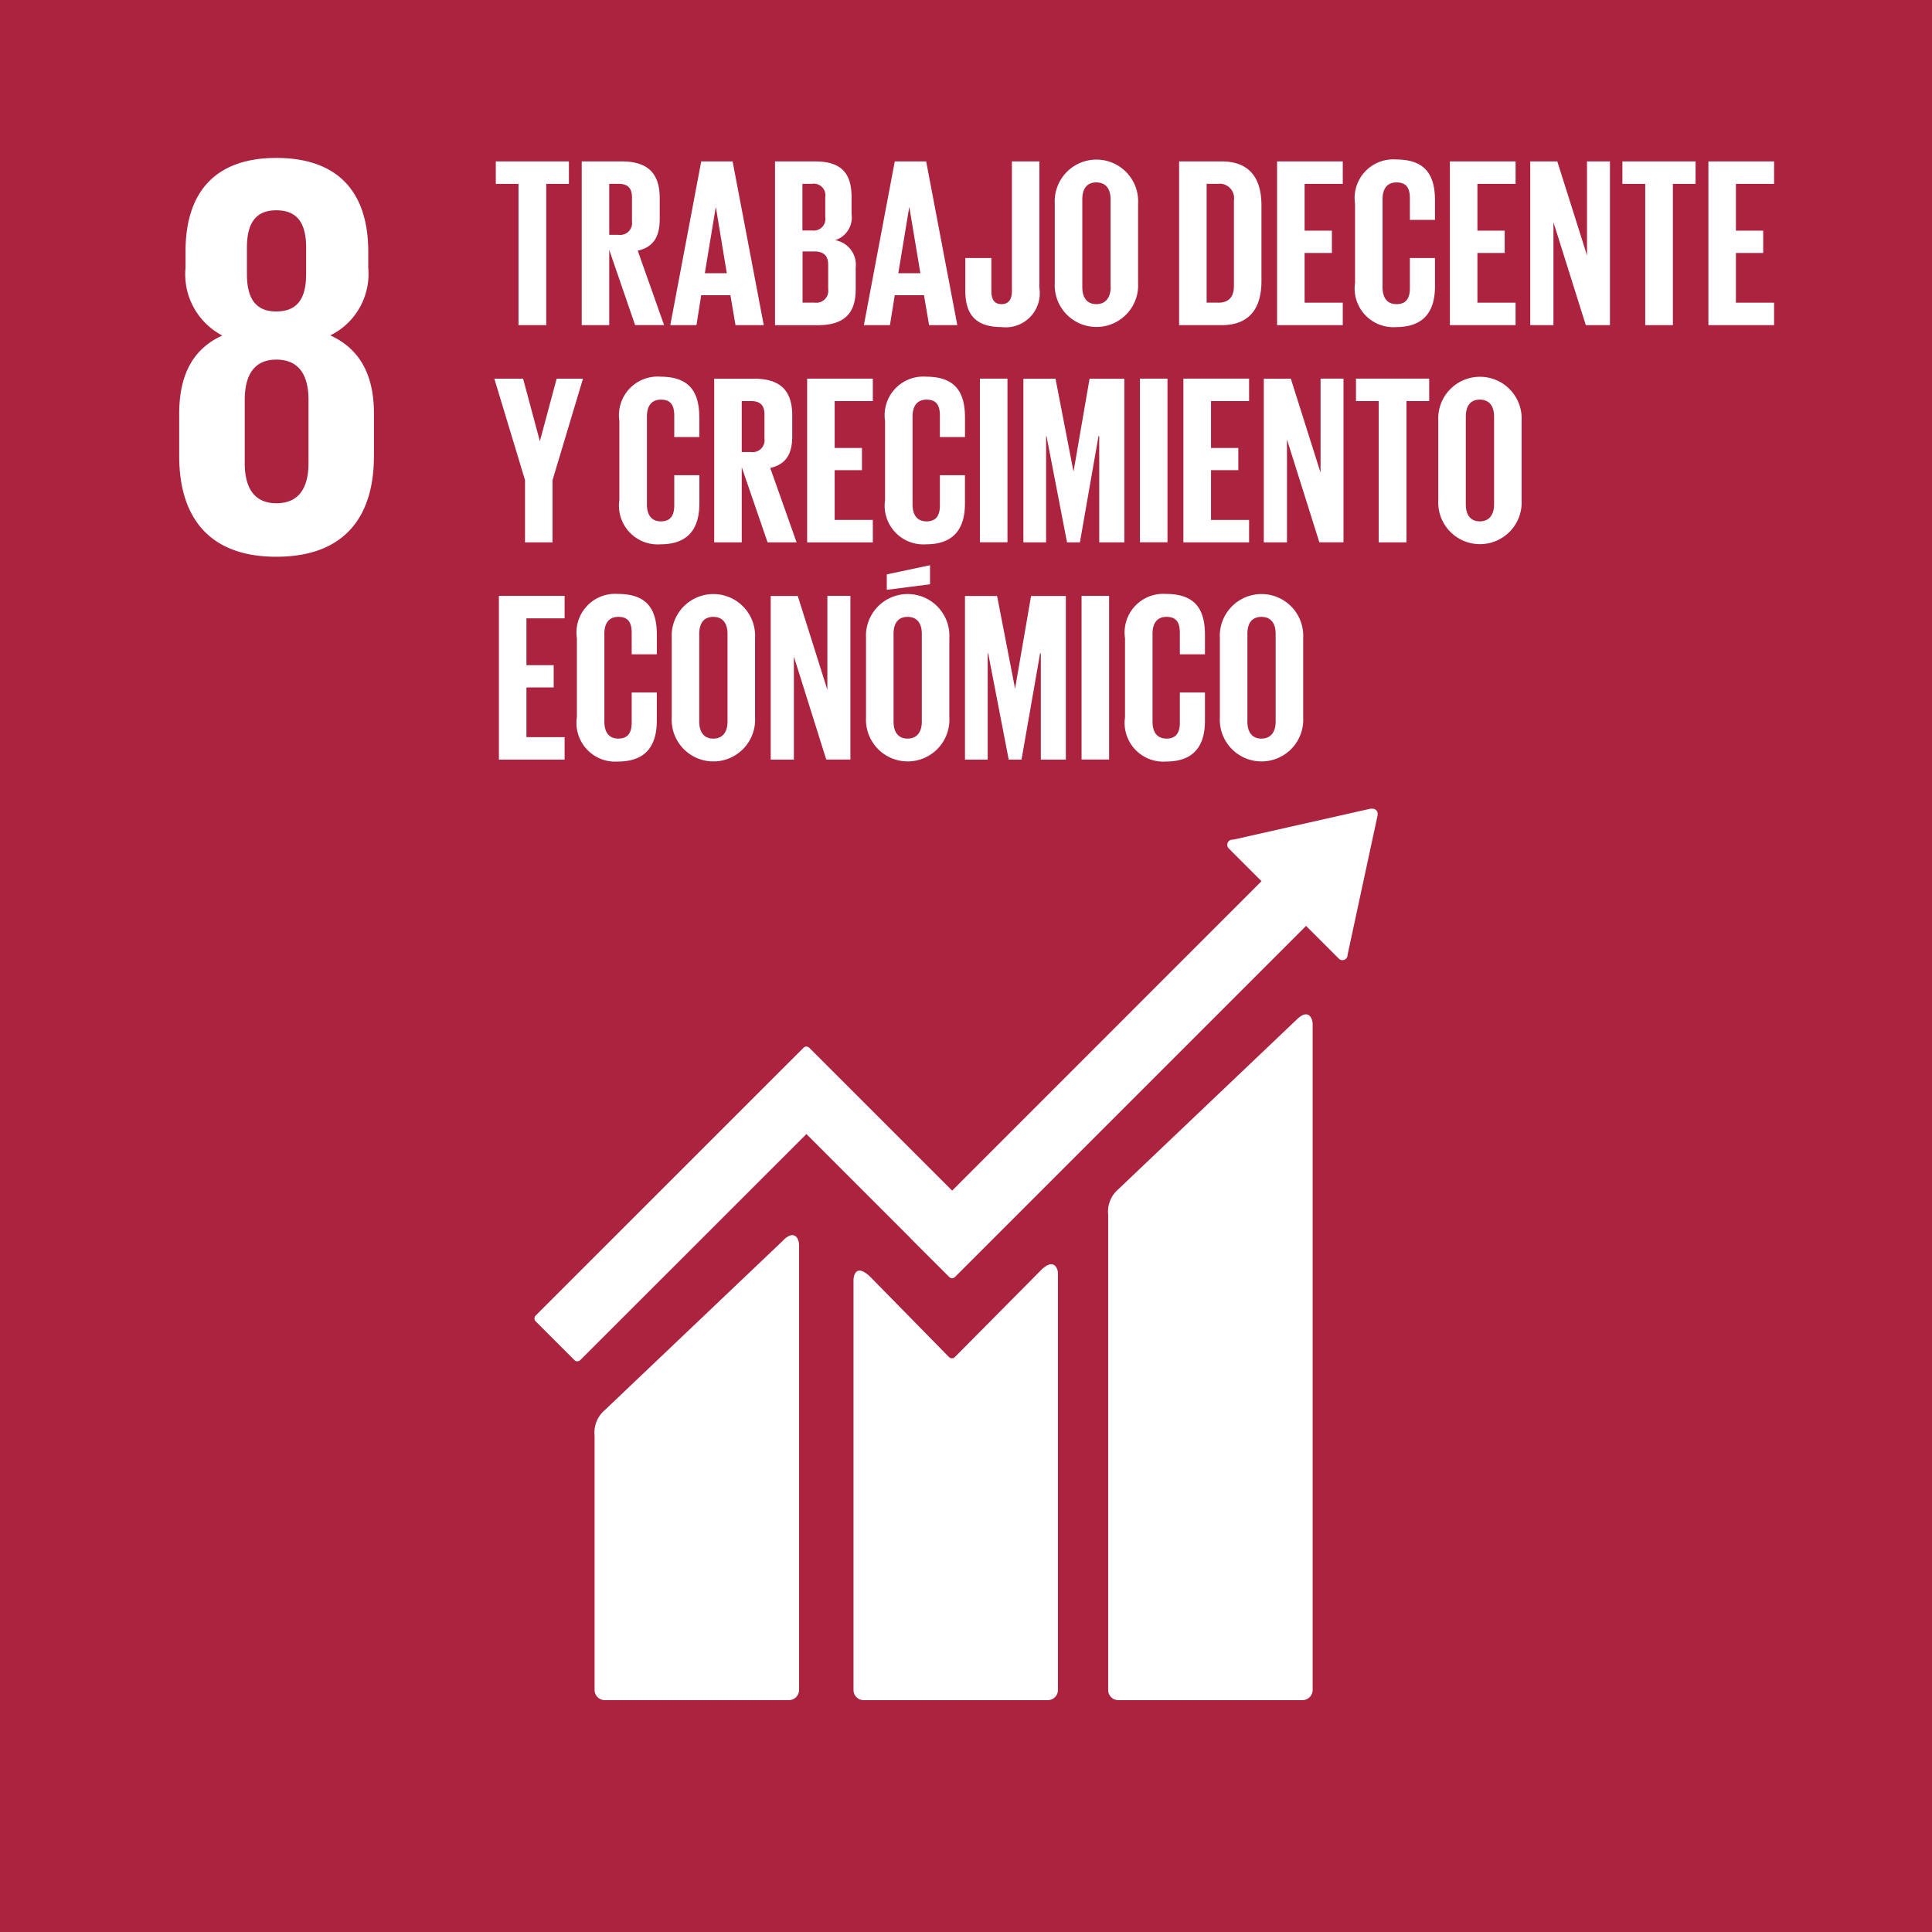 <svg id="EDITABLE_TEXT" xmlns="http://www.w3.org/2000/svg" width="101.535" height="101.538" viewBox="0 0 101.535 101.538">
  <g id="Gruppe_24319" data-name="Gruppe 24319">
    <rect id="Rechteck_9552" data-name="Rechteck 9552" width="101.535" height="101.538" fill="#ab233e"/>
    <g id="Gruppe_24317" data-name="Gruppe 24317" transform="translate(28.089 42.498)">
      <path id="Pfad_29949" data-name="Pfad 29949" d="M103.684,86.117l-9.369,8.913a1.552,1.552,0,0,0-.535,1.339v24.979a.535.535,0,0,0,.535.533h9.678a.534.534,0,0,0,.533-.533V86.342c0-.295-.231-.833-.842-.225" transform="translate(-63.63 -75.029)" fill="#fff"/>
      <path id="Pfad_29950" data-name="Pfad 29950" d="M60.22,104.814l-9.37,8.912a1.554,1.554,0,0,0-.534,1.337v13.37a.535.535,0,0,0,.534.532h9.678a.534.534,0,0,0,.534-.532v-23.4c0-.3-.233-.835-.842-.224" transform="translate(-47.158 -82.114)" fill="#fff"/>
      <path id="Pfad_29951" data-name="Pfad 29951" d="M89.543,68.711a.266.266,0,0,0-.079-.2.282.282,0,0,0-.173-.076l-.051,0-.077,0-7.174,1.618-.13.013a.284.284,0,0,0-.14.073.274.274,0,0,0,0,.386l.081.081,1.638,1.638L67.181,88.506,59.673,81a.214.214,0,0,0-.305,0L57.33,83.036s0,0,0,0L45.293,95.071a.218.218,0,0,0,0,.306l2.04,2.039a.213.213,0,0,0,.3,0L59.522,85.533l5.448,5.449a.116.116,0,0,0,.017.026l2.038,2.036a.214.214,0,0,0,.305,0l18.45-18.45,1.721,1.72a.268.268,0,0,0,.383,0,.264.264,0,0,0,.078-.177v-.023l1.576-7.323,0-.079Z" transform="translate(-45.23 -68.432)" fill="#fff"/>
      <path id="Pfad_29952" data-name="Pfad 29952" d="M82.073,107.309l-4.533,4.571a.217.217,0,0,1-.292-.011l-4.107-4.186c-.752-.749-.914-.142-.914.153v21.528a.532.532,0,0,0,.53.533h9.681a.534.534,0,0,0,.533-.533V107.477c0-.294-.232-.835-.9-.169" transform="translate(-55.461 -83.045)" fill="#fff"/>
    </g>
    <path id="Pfad_29953" data-name="Pfad 29953" d="M25.4,29.038V26.8c0-1.962-.694-3.381-2.295-4.107A3.6,3.6,0,0,0,25.1,19.134v-.847c0-3.2-1.661-4.921-4.831-4.921-3.14,0-4.772,1.721-4.772,4.921v.847A3.635,3.635,0,0,0,17.43,22.7c-1.6.725-2.265,2.145-2.265,4.107v2.235c0,3.11,1.481,5.284,5.1,5.284,3.653,0,5.133-2.174,5.133-5.284m-6.674-10.96c0-1.24.424-1.964,1.541-1.964,1.146,0,1.57.725,1.57,1.964v1.388c0,1.238-.424,1.964-1.57,1.964-1.117,0-1.541-.726-1.541-1.964ZM21.96,29.4c0,1.238-.453,2.114-1.69,2.114-1.209,0-1.661-.876-1.661-2.114V26.079c0-1.237.452-2.113,1.661-2.113,1.237,0,1.69.876,1.69,2.113V29.4Z" transform="translate(-5.747 -5.066)" fill="#fff"/>
    <g id="Gruppe_24318" data-name="Gruppe 24318" transform="translate(25.979 8.381)">
      <path id="Pfad_29954" data-name="Pfad 29954" d="M41.957,13.66H45.8v1.18H44.609v7.425H43.15V14.84H41.957V13.66Z" transform="translate(-41.88 -13.558)" fill="#fff"/>
      <path id="Pfad_29955" data-name="Pfad 29955" d="M50.675,18.318v3.947H49.229V13.66h2.107c1.459,0,1.992.723,1.992,1.929v1.1c0,.926-.33,1.472-1.155,1.663l1.384,3.909H52.034l-1.358-3.947Zm0-3.478v2.678h.483a.626.626,0,0,0,.711-.711V15.538c0-.47-.216-.7-.711-.7h-.483Z" transform="translate(-44.636 -13.558)" fill="#fff"/>
      <path id="Pfad_29956" data-name="Pfad 29956" d="M56.725,22.265l1.625-8.605H60l1.637,8.605H60.152l-.267-1.574H58.349L58.1,22.265H56.725Zm1.815-2.729h1.155l-.571-3.453h-.013l-.571,3.453Z" transform="translate(-47.477 -13.558)" fill="#fff"/>
      <path id="Pfad_29957" data-name="Pfad 29957" d="M65.589,13.66h2.094c1.447,0,1.929.672,1.929,1.891v.876A1.254,1.254,0,0,1,68.75,17.8a1.306,1.306,0,0,1,1.079,1.434v1.142c0,1.218-.546,1.891-1.993,1.891H65.589V13.66Zm1.447,3.63h.508a.61.61,0,0,0,.685-.7V15.538a.609.609,0,0,0-.7-.7h-.5v2.45Zm0,1.1v2.691h.635a.623.623,0,0,0,.711-.7V19.092c0-.457-.216-.7-.724-.7h-.622Z" transform="translate(-50.837 -13.558)" fill="#fff"/>
      <path id="Pfad_29958" data-name="Pfad 29958" d="M73.106,22.265,74.73,13.66h1.65l1.637,8.605H76.533l-.267-1.574H74.73l-.254,1.574Zm1.815-2.729h1.155L75.5,16.084h-.013l-.571,3.453Z" transform="translate(-53.685 -13.558)" fill="#fff"/>
      <path id="Pfad_29959" data-name="Pfad 29959" d="M85.582,13.66v6.65a1.791,1.791,0,0,1-1.993,2.056c-1.5,0-1.9-.825-1.9-1.916V18.737h1.37v1.739c0,.432.152.685.533.685s.546-.254.546-.7v-6.8h1.447Z" transform="translate(-56.937 -13.558)" fill="#fff"/>
      <path id="Pfad_29960" data-name="Pfad 29960" d="M89.263,19.982V15.819a2.193,2.193,0,1,1,4.379,0v4.163a2.193,2.193,0,1,1-4.379,0Zm2.932.228V15.59c0-.52-.228-.888-.749-.888s-.736.368-.736.888v4.62c0,.52.229.889.736.889S92.2,20.731,92.2,20.21Z" transform="translate(-59.809 -13.496)" fill="#fff"/>
      <path id="Pfad_29961" data-name="Pfad 29961" d="M104.111,15.97v3.985c0,1.32-.546,2.31-2.094,2.31H99.783V13.66h2.234c1.548,0,2.094.977,2.094,2.31Zm-2.272,5.115c.6,0,.825-.355.825-.876V15.7a.754.754,0,0,0-.825-.863h-.609v6.245h.609Z" transform="translate(-63.795 -13.558)" fill="#fff"/>
      <path id="Pfad_29962" data-name="Pfad 29962" d="M108.075,13.66h3.453v1.18h-2.006V17.3h1.434V18.47h-1.434v2.614h2.006v1.18h-3.453V13.66Z" transform="translate(-66.938 -13.558)" fill="#fff"/>
      <path id="Pfad_29963" data-name="Pfad 29963" d="M114.673,19.982V15.819a2.03,2.03,0,0,1,2.158-2.323c1.6,0,2.044.889,2.044,2.158v1.016h-1.32V15.54c0-.533-.177-.838-.7-.838s-.736.368-.736.888v4.62c0,.52.216.889.736.889s.7-.33.7-.838V18.674h1.32V20.16c0,1.231-.508,2.145-2.044,2.145a2.035,2.035,0,0,1-2.158-2.323Z" transform="translate(-69.439 -13.496)" fill="#fff"/>
      <path id="Pfad_29964" data-name="Pfad 29964" d="M122.7,13.66h3.453v1.18h-2.006V17.3h1.434V18.47h-1.434v2.614h2.006v1.18H122.7V13.66Z" transform="translate(-72.481 -13.558)" fill="#fff"/>
      <path id="Pfad_29965" data-name="Pfad 29965" d="M130.72,16.858v5.407H129.5V13.66h1.422l1.561,4.937V13.66h1.206v8.605h-1.269l-1.7-5.407Z" transform="translate(-75.058 -13.558)" fill="#fff"/>
      <path id="Pfad_29966" data-name="Pfad 29966" d="M137.3,13.66h3.846v1.18h-1.193v7.425H138.5V14.84H137.3V13.66Z" transform="translate(-78.015 -13.558)" fill="#fff"/>
      <path id="Pfad_29967" data-name="Pfad 29967" d="M144.576,13.66h3.452v1.18h-2.006V17.3h1.434V18.47h-1.434v2.614h2.006v1.18h-3.452V13.66Z" transform="translate(-80.771 -13.558)" fill="#fff"/>
      <path id="Pfad_29968" data-name="Pfad 29968" d="M44.893,37.374v3.274H43.446V37.374l-1.612-5.33h1.511l.876,3.262h.013l.876-3.262h1.384l-1.6,5.33Z" transform="translate(-41.834 -20.525)" fill="#fff"/>
      <path id="Pfad_29969" data-name="Pfad 29969" d="M52.415,38.365V34.2a2.03,2.03,0,0,1,2.158-2.322c1.6,0,2.044.888,2.044,2.157v1.016H55.3V33.923c0-.533-.177-.838-.7-.838s-.736.368-.736.888v4.62c0,.521.216.889.736.889s.7-.331.7-.838V37.058h1.32v1.485c0,1.23-.508,2.145-2.044,2.145A2.035,2.035,0,0,1,52.415,38.365Z" transform="translate(-45.844 -20.463)" fill="#fff"/>
      <path id="Pfad_29970" data-name="Pfad 29970" d="M61.889,36.7v3.947H60.442v-8.6H62.55c1.459,0,1.992.723,1.992,1.928v1.1c0,.927-.33,1.473-1.155,1.663l1.384,3.909H63.247L61.889,36.7Zm0-3.478V35.9h.483a.626.626,0,0,0,.711-.71V33.922c0-.47-.216-.7-.711-.7Z" transform="translate(-48.886 -20.525)" fill="#fff"/>
      <path id="Pfad_29971" data-name="Pfad 29971" d="M68.306,32.043h3.452v1.18H69.752v2.463h1.434v1.168H69.752v2.614h2.006v1.18H68.306v-8.6Z" transform="translate(-51.866 -20.525)" fill="#fff"/>
      <path id="Pfad_29972" data-name="Pfad 29972" d="M74.9,38.365V34.2a2.03,2.03,0,0,1,2.158-2.322c1.6,0,2.044.888,2.044,2.157v1.016h-1.32V33.923c0-.533-.177-.838-.7-.838s-.736.368-.736.888v4.62c0,.521.216.889.736.889s.7-.331.7-.838V37.058H79.1v1.485c0,1.23-.508,2.145-2.044,2.145A2.035,2.035,0,0,1,74.9,38.365Z" transform="translate(-54.366 -20.463)" fill="#fff"/>
      <path id="Pfad_29973" data-name="Pfad 29973" d="M82.93,32.043h1.447v8.6H82.93v-8.6Z" transform="translate(-57.409 -20.525)" fill="#fff"/>
      <path id="Pfad_29974" data-name="Pfad 29974" d="M90.592,35.064h-.038l-.977,5.584H88.9l-1.079-5.584H87.8v5.584H86.607v-8.6h1.688l.939,4.848h.013l.837-4.848h1.828v8.6h-1.32V35.064Z" transform="translate(-58.802 -20.525)" fill="#fff"/>
      <path id="Pfad_29975" data-name="Pfad 29975" d="M96.472,32.043h1.447v8.6H96.472v-8.6Z" transform="translate(-62.541 -20.525)" fill="#fff"/>
      <path id="Pfad_29976" data-name="Pfad 29976" d="M100.149,32.043H103.6v1.18H101.6v2.463h1.434v1.168H101.6v2.614H103.6v1.18h-3.453v-8.6Z" transform="translate(-63.934 -20.525)" fill="#fff"/>
      <path id="Pfad_29977" data-name="Pfad 29977" d="M108.169,35.242v5.406h-1.218v-8.6h1.422l1.561,4.937V32.043h1.206v8.6H109.87Z" transform="translate(-66.512 -20.525)" fill="#fff"/>
      <path id="Pfad_29978" data-name="Pfad 29978" d="M114.753,32.043H118.6v1.18h-1.193v7.425h-1.46V33.223h-1.193Z" transform="translate(-69.469 -20.525)" fill="#fff"/>
      <path id="Pfad_29979" data-name="Pfad 29979" d="M121.718,38.365V34.2a2.193,2.193,0,1,1,4.379,0v4.163a2.193,2.193,0,1,1-4.379,0Zm2.932.228v-4.62c0-.52-.228-.888-.749-.888s-.736.368-.736.888v4.62c0,.521.229.889.736.889S124.65,39.114,124.65,38.593Z" transform="translate(-72.109 -20.463)" fill="#fff"/>
      <path id="Pfad_29980" data-name="Pfad 29980" d="M42.222,50.428h3.453v1.179H43.669V54.07H45.1v1.168H43.669v2.614h2.006v1.181H42.222v-8.6Z" transform="translate(-41.981 -27.492)" fill="#fff"/>
      <path id="Pfad_29981" data-name="Pfad 29981" d="M48.82,56.749V52.586a2.03,2.03,0,0,1,2.158-2.323c1.6,0,2.044.888,2.044,2.157v1.016H51.7v-1.13c0-.533-.177-.838-.7-.838s-.736.368-.736.888v4.62c0,.521.216.889.736.889s.7-.331.7-.838V55.442h1.32v1.485c0,1.23-.508,2.145-2.044,2.145a2.035,2.035,0,0,1-2.158-2.323Z" transform="translate(-44.481 -27.43)" fill="#fff"/>
      <path id="Pfad_29982" data-name="Pfad 29982" d="M56.847,56.749V52.586a2.193,2.193,0,1,1,4.379,0v4.163a2.193,2.193,0,1,1-4.379,0Zm2.932.228v-4.62c0-.52-.228-.888-.749-.888s-.736.368-.736.888v4.62c0,.521.229.889.736.889S59.779,57.5,59.779,56.977Z" transform="translate(-47.524 -27.43)" fill="#fff"/>
      <path id="Pfad_29983" data-name="Pfad 29983" d="M66.44,53.626v5.406H65.222v-8.6h1.422L68.2,55.365V50.428H69.41v8.6H68.141l-1.7-5.406Z" transform="translate(-50.697 -27.492)" fill="#fff"/>
      <path id="Pfad_29984" data-name="Pfad 29984" d="M73.289,55.828V51.664a2.193,2.193,0,1,1,4.379,0v4.163a2.193,2.193,0,1,1-4.379,0Zm3.364-6.993-2.272.291v-.812l2.272-.482v1Zm-.432,7.221v-4.62c0-.52-.228-.888-.749-.888s-.736.368-.736.888v4.62c0,.521.229.889.736.889S76.221,56.577,76.221,56.056Z" transform="translate(-53.755 -26.509)" fill="#fff"/>
      <path id="Pfad_29985" data-name="Pfad 29985" d="M85.65,53.448h-.038l-.977,5.584h-.673l-1.079-5.584h-.025v5.584H81.664v-8.6h1.688l.939,4.848H84.3l.837-4.848h1.828v8.6H85.65V53.448Z" transform="translate(-56.929 -27.492)" fill="#fff"/>
      <path id="Pfad_29986" data-name="Pfad 29986" d="M91.53,50.428h1.447v8.6H91.53v-8.6Z" transform="translate(-60.668 -27.492)" fill="#fff"/>
      <path id="Pfad_29987" data-name="Pfad 29987" d="M95.206,56.749V52.586a2.03,2.03,0,0,1,2.158-2.323c1.6,0,2.044.888,2.044,2.157v1.016h-1.32v-1.13c0-.533-.177-.838-.7-.838s-.736.368-.736.888v4.62c0,.521.216.889.736.889s.7-.331.7-.838V55.442h1.32v1.485c0,1.23-.508,2.145-2.044,2.145a2.035,2.035,0,0,1-2.158-2.323Z" transform="translate(-62.061 -27.43)" fill="#fff"/>
      <path id="Pfad_29988" data-name="Pfad 29988" d="M103.233,56.749V52.586a2.193,2.193,0,1,1,4.379,0v4.163a2.193,2.193,0,1,1-4.379,0Zm2.932.228v-4.62c0-.52-.228-.888-.749-.888s-.736.368-.736.888v4.62c0,.521.229.889.736.889S106.165,57.5,106.165,56.977Z" transform="translate(-65.103 -27.43)" fill="#fff"/>
    </g>
  </g>
</svg>
